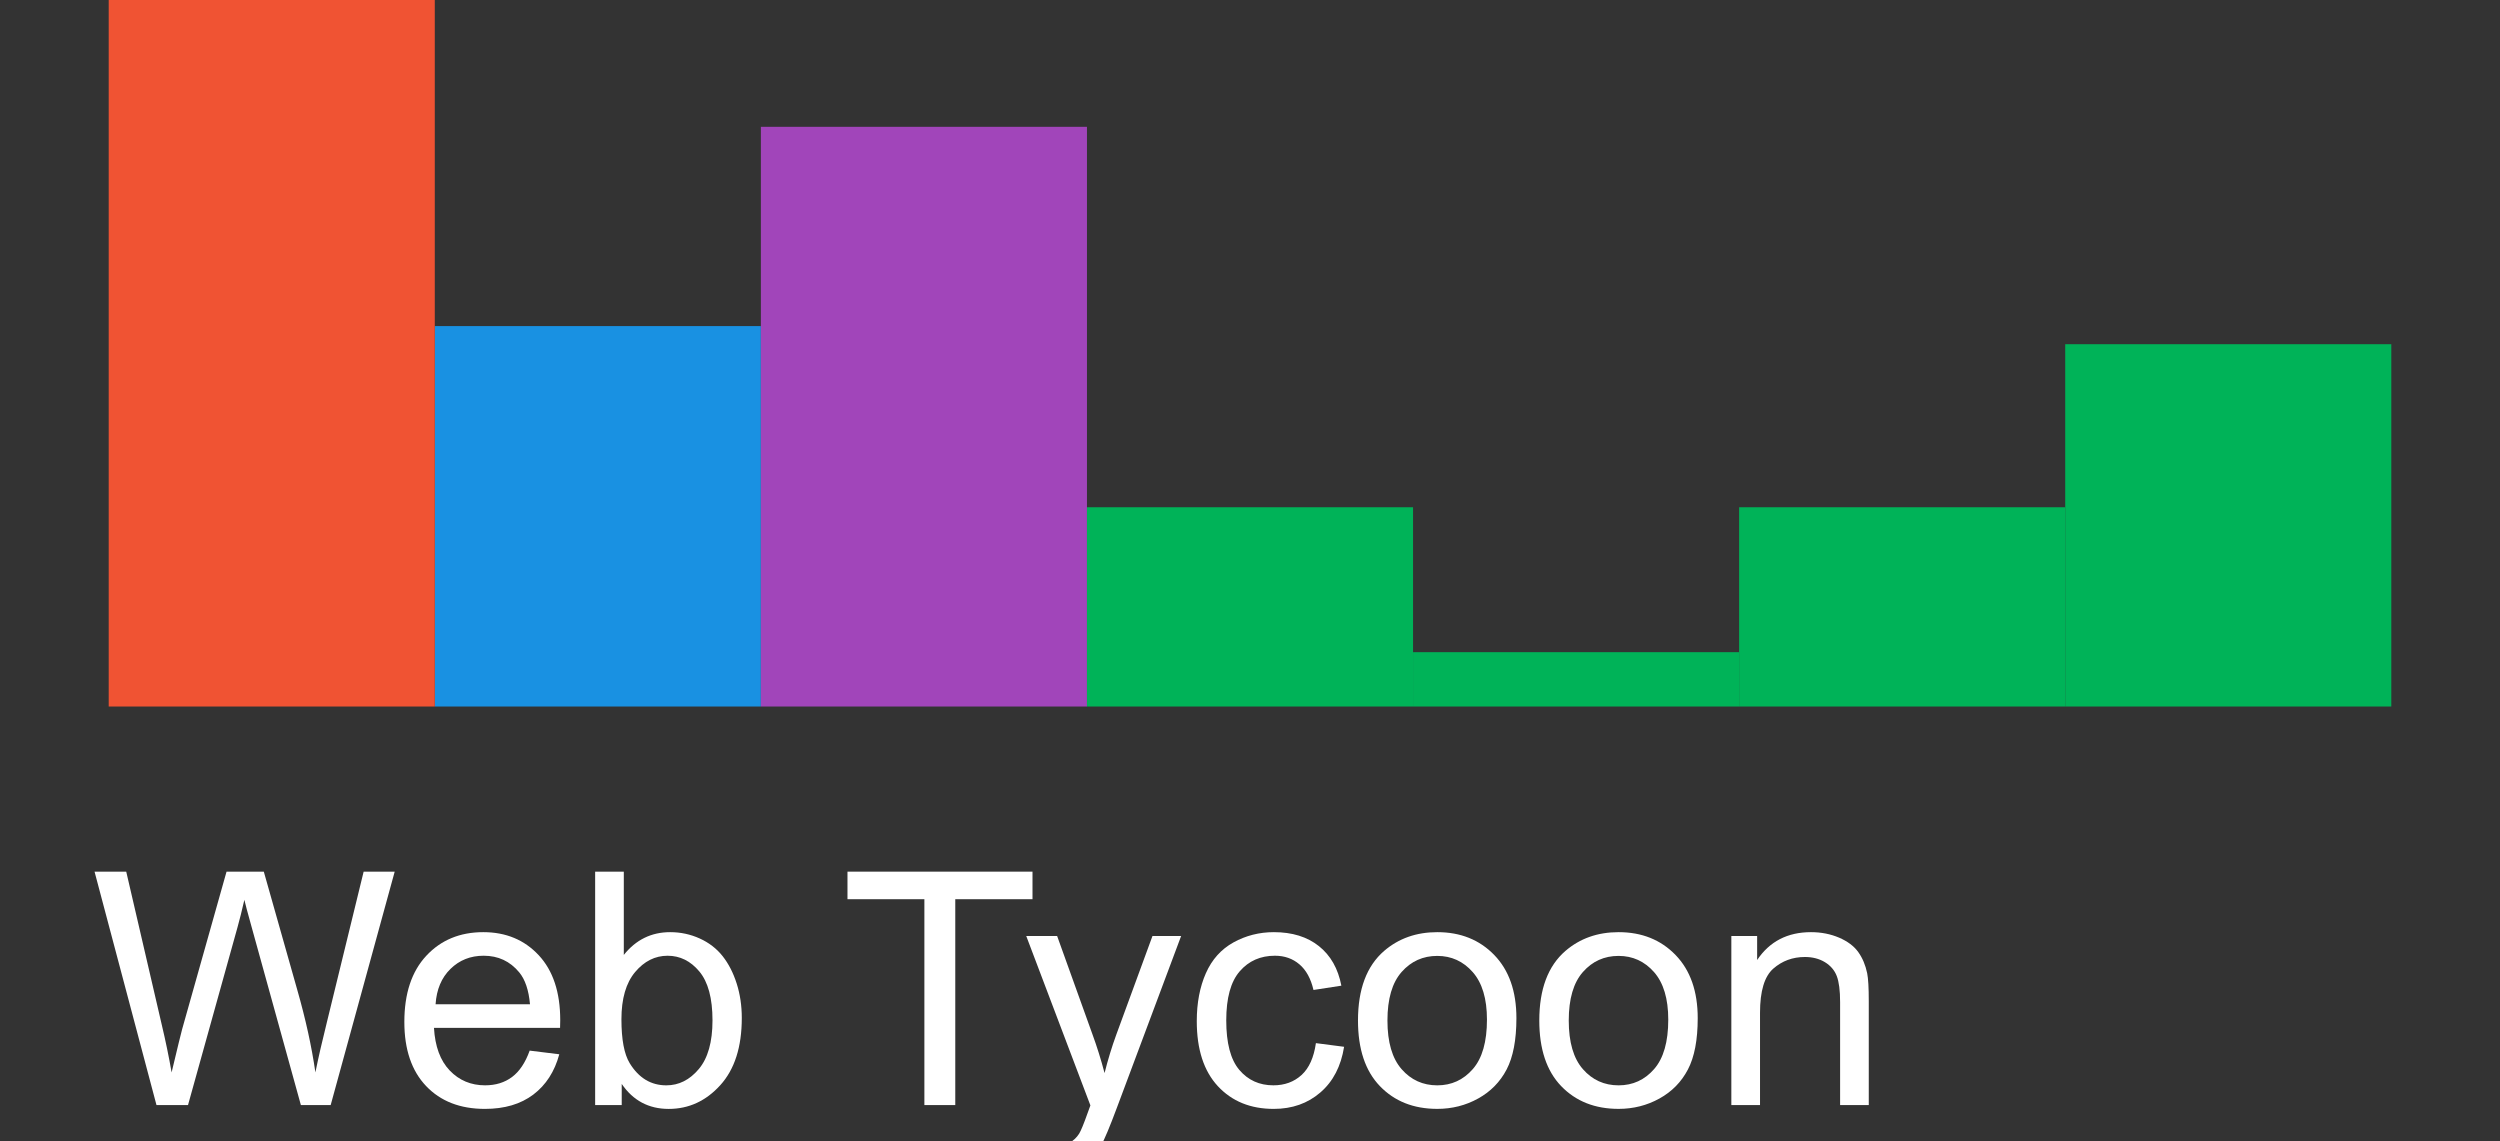 <svg width="138" height="63" viewBox="0 0 138 63" fill="none" xmlns="http://www.w3.org/2000/svg">
<rect x="0" y="0" width="138" height="63" fill="#333333" stroke="none"/>
<g clip-path="url(#clip0_506_18)">
<path d="M8.638 61L5.219 48.115H6.968L8.928 56.561C9.139 57.446 9.321 58.325 9.473 59.198C9.801 57.821 9.994 57.027 10.053 56.816L12.505 48.115H14.562L16.408 54.636C16.871 56.253 17.205 57.774 17.41 59.198C17.574 58.384 17.788 57.449 18.052 56.394L20.073 48.115H21.787L18.253 61H16.609L13.893 51.183C13.664 50.363 13.53 49.859 13.489 49.671C13.354 50.263 13.228 50.767 13.111 51.183L10.378 61H8.638Z" fill="white"/>
<path d="M29.238 57.994L30.873 58.196C30.615 59.151 30.138 59.892 29.44 60.42C28.742 60.948 27.852 61.211 26.768 61.211C25.403 61.211 24.32 60.791 23.52 59.949C22.72 59.109 22.32 57.929 22.32 56.412C22.32 54.842 22.724 53.623 23.533 52.756C24.342 51.889 25.39 51.455 26.679 51.455C27.927 51.455 28.947 51.88 29.738 52.729C30.529 53.578 30.925 54.774 30.925 56.315C30.925 56.409 30.922 56.549 30.916 56.737H23.955C24.014 57.762 24.304 58.548 24.825 59.092C25.346 59.636 25.998 59.91 26.777 59.91C27.357 59.91 27.852 59.758 28.262 59.453C28.672 59.148 28.998 58.662 29.238 57.994ZM24.044 55.437H29.256C29.186 54.652 28.986 54.063 28.658 53.67C28.154 53.061 27.501 52.756 26.698 52.756C25.971 52.756 25.361 52.999 24.865 53.485C24.369 53.971 24.097 54.622 24.044 55.437Z" fill="white"/>
<path d="M34.32 61H32.852V48.115H34.434V52.712C35.102 51.874 35.955 51.455 36.992 51.455C37.566 51.455 38.11 51.571 38.622 51.803C39.134 52.035 39.557 52.36 39.888 52.778C40.219 53.198 40.478 53.703 40.666 54.295C40.854 54.887 40.947 55.52 40.947 56.193C40.947 57.793 40.551 59.029 39.76 59.902C38.969 60.775 38.02 61.212 36.912 61.212C35.81 61.212 34.946 60.752 34.319 59.832V61H34.32ZM34.303 56.263C34.303 57.382 34.455 58.191 34.76 58.689C35.258 59.503 35.932 59.911 36.781 59.911C37.472 59.911 38.07 59.611 38.574 59.011C39.078 58.411 39.33 57.515 39.33 56.325C39.33 55.106 39.088 54.207 38.605 53.627C38.122 53.047 37.537 52.757 36.852 52.757C36.161 52.757 35.563 53.058 35.059 53.657C34.555 54.258 34.303 55.126 34.303 56.263Z" fill="white"/>
<path d="M51.026 61V49.636H46.781V48.115H56.994V49.636H52.731V61H51.026Z" fill="white"/>
<path d="M57.474 64.595L57.298 63.11C57.644 63.204 57.945 63.251 58.203 63.251C58.555 63.251 58.836 63.192 59.047 63.075C59.258 62.958 59.431 62.794 59.566 62.583C59.666 62.425 59.827 62.032 60.049 61.405C60.078 61.317 60.125 61.188 60.19 61.018L56.648 51.666H58.353L60.295 57.071C60.547 57.757 60.773 58.477 60.972 59.233C61.154 58.506 61.37 57.797 61.622 57.106L63.617 51.666H65.199L61.648 61.158C61.267 62.183 60.971 62.889 60.76 63.276C60.479 63.797 60.156 64.179 59.793 64.423C59.43 64.665 58.996 64.787 58.492 64.787C58.189 64.788 57.849 64.724 57.474 64.595Z" fill="white"/>
<path d="M72.638 57.581L74.194 57.783C74.023 58.855 73.59 59.695 72.888 60.301C72.189 60.908 71.328 61.211 70.308 61.211C69.031 61.211 68.004 60.793 67.228 59.959C66.451 59.123 66.062 57.927 66.062 56.368C66.062 55.36 66.23 54.478 66.564 53.722C66.897 52.966 67.406 52.4 68.088 52.021C68.772 51.644 69.513 51.455 70.317 51.455C71.331 51.455 72.159 51.712 72.803 52.225C73.448 52.738 73.862 53.465 74.043 54.409L72.504 54.646C72.359 54.019 72.1 53.547 71.727 53.231C71.356 52.915 70.906 52.756 70.377 52.756C69.581 52.756 68.933 53.041 68.436 53.613C67.938 54.183 67.689 55.088 67.689 56.324C67.689 57.578 67.928 58.489 68.409 59.057C68.891 59.625 69.516 59.91 70.29 59.91C70.912 59.91 71.43 59.72 71.847 59.339C72.263 58.958 72.525 58.372 72.638 57.581Z" fill="white"/>
<path d="M74.961 56.333C74.961 54.604 75.441 53.324 76.402 52.492C77.205 51.801 78.183 51.455 79.338 51.455C80.621 51.455 81.67 51.876 82.484 52.717C83.298 53.558 83.706 54.719 83.706 56.201C83.706 57.402 83.525 58.347 83.166 59.035C82.805 59.724 82.281 60.259 81.592 60.639C80.904 61.02 80.153 61.21 79.338 61.21C78.031 61.21 76.975 60.791 76.17 59.953C75.363 59.116 74.961 57.909 74.961 56.333ZM76.587 56.333C76.587 57.528 76.848 58.424 77.369 59.018C77.89 59.614 78.547 59.911 79.338 59.911C80.123 59.911 80.776 59.612 81.298 59.015C81.82 58.418 82.08 57.506 82.08 56.282C82.08 55.128 81.818 54.254 81.293 53.658C80.77 53.064 80.117 52.766 79.338 52.766C78.547 52.766 77.891 53.062 77.369 53.654C76.847 54.246 76.587 55.138 76.587 56.333Z" fill="white"/>
<path d="M84.969 56.333C84.969 54.604 85.449 53.324 86.41 52.492C87.213 51.801 88.191 51.455 89.346 51.455C90.629 51.455 91.678 51.876 92.492 52.717C93.306 53.558 93.714 54.719 93.714 56.201C93.714 57.402 93.534 58.347 93.173 59.035C92.814 59.724 92.288 60.259 91.601 60.639C90.912 61.02 90.161 61.21 89.346 61.21C88.039 61.21 86.984 60.791 86.177 59.953C85.372 59.116 84.969 57.909 84.969 56.333ZM86.595 56.333C86.595 57.528 86.856 58.424 87.377 59.018C87.898 59.614 88.555 59.911 89.346 59.911C90.131 59.911 90.784 59.612 91.306 59.015C91.828 58.418 92.088 57.506 92.088 56.282C92.088 55.128 91.825 54.254 91.302 53.658C90.777 53.064 90.125 52.766 89.346 52.766C88.555 52.766 87.899 53.062 87.377 53.654C86.855 54.246 86.595 55.138 86.595 56.333Z" fill="white"/>
<path d="M95.57 61V51.666H96.994V52.993C97.68 51.968 98.67 51.455 99.965 51.455C100.528 51.455 101.044 51.557 101.517 51.758C101.988 51.961 102.341 52.226 102.576 52.554C102.811 52.882 102.974 53.272 103.068 53.723C103.127 54.016 103.156 54.529 103.156 55.261V61H101.574V55.322C101.574 54.677 101.512 54.196 101.389 53.877C101.266 53.558 101.048 53.303 100.734 53.111C100.421 52.922 100.053 52.826 99.631 52.826C98.957 52.826 98.376 53.04 97.886 53.468C97.398 53.896 97.153 54.707 97.153 55.903V61H95.57Z" fill="white"/>
<path d="M24 18H42V39H24V18Z" fill="#1991E2"/>
<path d="M6 0H24V39H6V0Z" fill="#F05333"/>
<path d="M42 7H60V39H42V7Z" fill="#A145BA"/>
<path d="M60 28H78V39H60V28Z" fill="#00B358"/>
<path d="M78 36H96V39H78V36Z" fill="#00B358"/>
<path d="M96 28H114V39H96V28Z" fill="#00B358"/>
<path d="M114 19H132V39H114V19Z" fill="#00B358"/>
</g>
<defs>
<clipPath id="clip0_506_18">
<rect width="138" height="63" fill="white"/>
</clipPath>
</defs>
</svg>
